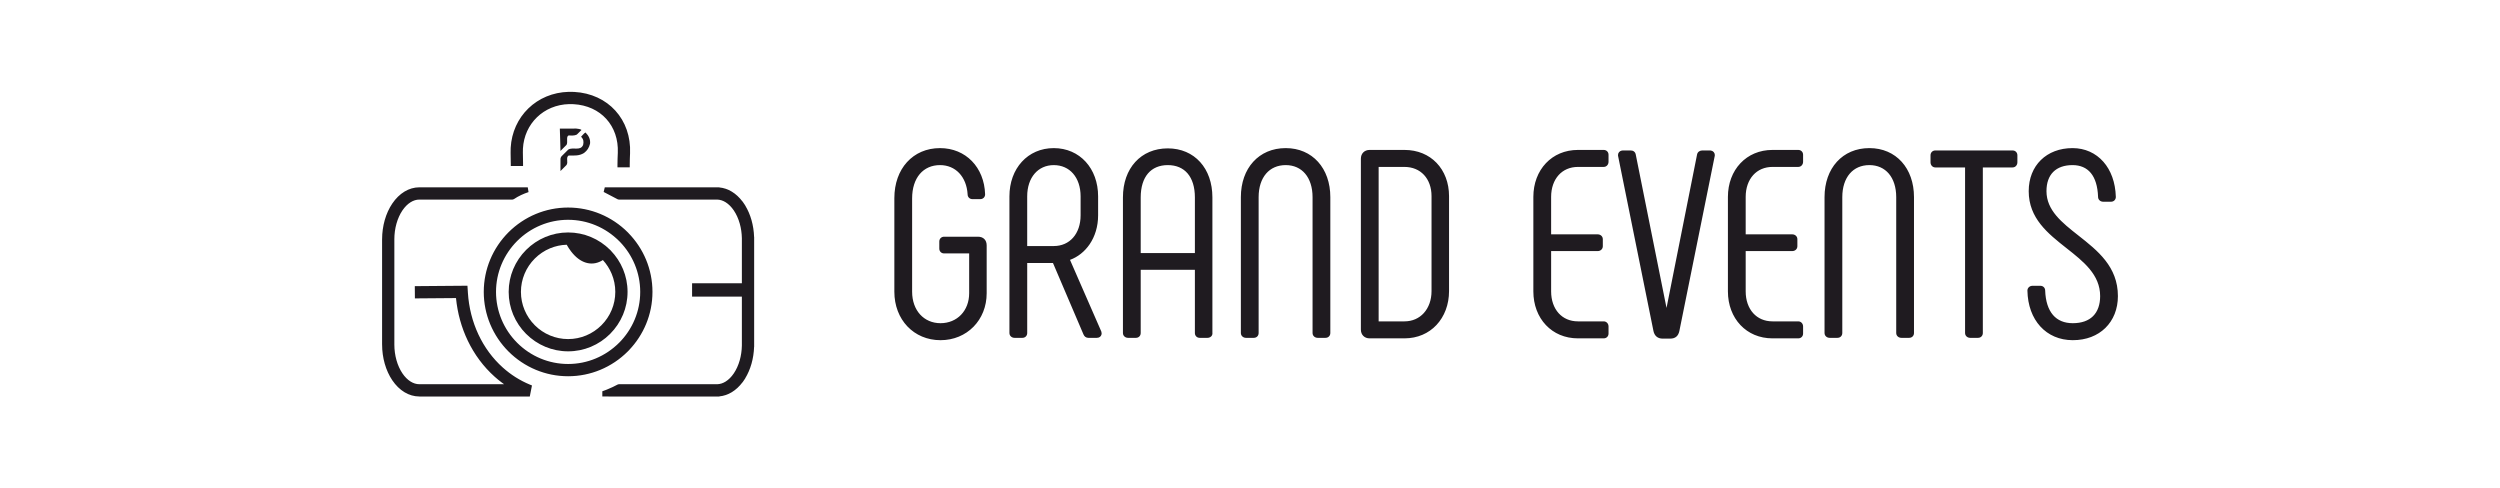 <svg xmlns:xlink="http://www.w3.org/1999/xlink" viewBox="0 0 4334.92 846.66" style="shape-rendering:geometricPrecision; text-rendering:geometricPrecision; image-rendering:optimizeQuality; fill-rule:evenodd; clip-rule:evenodd" version="1.1" height="8.467mm" width="43.349mm" xml:space="preserve" xmlns="http://www.w3.org/2000/svg">
 <defs>
  <style type="text/css">
   
    .fil0 {fill:#1F1B20}
    .fil1 {fill:#1F1B20;fill-rule:nonzero}
   
  </style>
 </defs>
 <g id="Layer_x0020_1">
  <g id="_2625023645952">
   <g>
    <path d="M971.84 296.58c0,-7.12 0,-14.24 0,-21.35 0.17,-1.48 0.85,-2.91 1.7,-4.1 3.99,-3.99 7.97,-7.97 11.96,-11.9 8.54,-4.73 20.84,3.07 25.62,-7.92 1.26,-5.8 0.8,-9.85 -3.47,-14.12 0,-0.11 0,-0.17 0,-0.22 1.93,-1.94 5.24,-6.15 7.57,-7.29 5.41,5.41 8.89,11.78 7.86,19.64 -1.76,6.89 -4.73,11.62 -10.42,15.94 -8.48,5.24 -16.29,4.33 -26.19,4.45 -0.34,0.05 -0.69,0.11 -0.97,0.22 -4.67,3.87 0.46,11.56 -3.42,16.4 -3.41,3.41 -6.82,6.83 -10.24,10.25z" class="fil0"></path>
    <path d="M971.84 261.67c3.47,-3.52 6.94,-7 10.47,-10.47 2.91,-4.72 -1.31,-14.63 3.71,-16.28 4.95,-0.06 9.67,0.68 14.12,-1.54 2.67,-2.73 5.4,-5.41 8.14,-8.08 -1.6,-1.6 -6.84,-2.17 -9.17,-2.4l-28.38 0.06c0.18,12.91 1.02,25.75 1.11,38.71z" class="fil0"></path>
    <path d="M985.09 364.1l0.03 0c39.1,0.01 74.61,15.97 100.32,41.68l0 0.03c25.7,25.71 41.65,61.19 41.67,100.25l0 0.05 0 0.03c-0.01,39.07 -15.97,74.57 -41.7,100.3l0.01 0.02c-25.7,25.7 -61.19,41.65 -100.27,41.67l-0.06 0 -0.02 0c-39.1,-0.02 -74.61,-15.97 -100.32,-41.69 -25.7,-25.71 -41.65,-61.2 -41.67,-100.28l0 -0.05 0 -0.02c0.02,-39.1 15.97,-74.61 41.69,-100.32 25.7,-25.71 61.2,-41.65 100.27,-41.67l0.05 0zm0.03 12.75l-0.03 0 -0.05 0c-35.56,0.01 -67.86,14.53 -91.27,37.93 -23.41,23.41 -37.94,55.73 -37.94,91.31l0 0.02 0 0.05c0.01,35.57 14.53,67.87 37.93,91.28 23.41,23.41 55.73,37.94 91.31,37.94l0.02 0 0.06 0c35.56,-0.01 67.86,-14.53 91.27,-37.93l0.02 0c23.4,-23.4 37.92,-55.71 37.92,-91.31l0 -0.03 0 -0.05c-0.01,-35.57 -14.53,-67.88 -37.92,-91.28l-0.01 0.01c-23.41,-23.41 -55.73,-37.94 -91.31,-37.94z" class="fil1"></path>
    <path d="M985.09 359.83l0.03 0 0 0.02c19.76,0.01 38.63,3.96 55.83,11.1 17.9,7.44 34.03,18.33 47.51,31.81l1.25 1.25 0 0.07c12.91,13.23 23.35,28.88 30.55,46.19 7.14,17.19 11.09,36.04 11.1,55.79l0.02 0 0 0.05 0 0.03 -0.02 0c-0.01,19.75 -3.96,38.61 -11.11,55.81 -6.91,16.62 -16.8,31.71 -28.98,44.59l0.05 0.06 -2.87 2.88c-13.49,13.48 -29.6,24.36 -47.5,31.79 -17.19,7.15 -36.05,11.1 -55.8,11.11l0 0.01 -0.06 0 -0.02 0 0 -0.01c-19.76,-0.01 -38.63,-3.96 -55.83,-11.11 -17.9,-7.44 -34.02,-18.32 -47.51,-31.81 -13.48,-13.48 -24.36,-29.6 -31.79,-47.49 -7.15,-17.19 -11.1,-36.05 -11.11,-55.81l-0.01 0 0 -0.05 0 -0.02 0.01 0c0.01,-19.76 3.96,-38.63 11.1,-55.83 7.44,-17.9 18.33,-34.03 31.81,-47.51 13.49,-13.48 29.6,-24.36 47.5,-31.8 17.19,-7.14 36.05,-11.09 55.8,-11.1l0 -0.02 0.05 0zm0.03 8.53l0 0.01 -0.03 0 -0.05 0 0 -0.01c-18.57,0 -36.32,3.73 -52.53,10.47 -16.83,6.99 -32,17.24 -44.72,29.96 -12.72,12.72 -22.99,27.9 -29.98,44.74 -6.74,16.22 -10.47,33.98 -10.47,52.56l0.01 0 0 0.02 0 0.05 -0.01 0c0,18.57 3.73,36.33 10.47,52.54 6.99,16.83 17.25,32 29.96,44.72 12.72,12.72 27.9,22.98 44.74,29.98 16.22,6.74 33.98,10.47 52.56,10.47l0 -0.02 0.02 0 0.06 0 0 0.02c18.57,0 36.32,-3.74 52.53,-10.47 16.09,-6.69 30.66,-16.35 43.03,-28.29l1.68 -1.69c12.73,-12.73 22.99,-27.91 29.99,-44.74 6.74,-16.22 10.47,-33.98 10.47,-52.54l-0.01 0 0 -0.03 0 -0.05 0.01 0c0,-18.56 -3.73,-36.31 -10.47,-52.52 -7,-16.84 -17.25,-32.02 -29.96,-44.73l0 -0.01c-12.72,-12.72 -27.9,-22.98 -44.74,-29.97 -16.22,-6.74 -33.98,-10.47 -52.56,-10.47zm0 12.76l-0.03 0 -0.05 0 0 -0.02c-16.84,0.01 -32.95,3.39 -47.66,9.51 -15.27,6.34 -29.04,15.64 -40.59,27.19 -11.54,11.55 -20.85,25.32 -27.2,40.6 -6.12,14.72 -9.51,30.83 -9.51,47.69l0.02 0 0 0.02 0 0.05 -0.02 0c0.01,16.85 3.39,32.96 9.51,47.67 6.34,15.27 15.65,29.04 27.19,40.58 11.55,11.55 25.33,20.86 40.6,27.21 14.72,6.12 30.84,9.5 47.69,9.5l0 -0.01 0.02 0 0.06 0 0 0.01c16.84,0 32.95,-3.38 47.66,-9.5 15.27,-6.35 29.04,-15.65 40.59,-27.19l0.07 -0.03c11.51,-11.52 20.79,-25.28 27.14,-40.56 6.11,-14.72 9.5,-30.84 9.5,-47.7l-0.02 0 0 -0.03 0 -0.05 0.02 0c-0.01,-16.85 -3.39,-32.95 -9.5,-47.67 -6.02,-14.48 -14.68,-27.61 -25.37,-38.75l-1.83 -1.83c-11.55,-11.54 -25.33,-20.86 -40.6,-27.2 -14.72,-6.12 -30.84,-9.51 -47.69,-9.51l0 0.02zm-0.03 -8.54l0.03 0 0 0.01c18.04,0 35.25,3.61 50.96,10.14 15,6.24 28.64,15.12 40.3,26.07l0.06 -0.05 3.03 3.03c12.3,12.32 22.24,27.02 29.01,43.34 6.52,15.7 10.13,32.91 10.13,50.94l0.02 0 0 0.05 0 0.03 -0.02 0c0,18.05 -3.6,35.27 -10.12,50.97 -6.78,16.32 -16.72,31.04 -29.05,43.35l-0.01 0.01c-12.31,12.31 -27.02,22.24 -43.35,29.03 -15.69,6.52 -32.9,10.13 -50.93,10.13l0 0.02 -0.06 0 -0.02 0 0 -0.02c-18.04,0 -35.25,-3.61 -50.96,-10.13 -16.34,-6.79 -31.06,-16.73 -43.37,-29.05 -12.31,-12.31 -22.24,-27.01 -29.03,-43.35 -6.52,-15.7 -10.13,-32.9 -10.13,-50.94l-0.02 0 0 -0.05 0 -0.02 0.02 0c0,-18.04 3.61,-35.26 10.13,-50.96 6.79,-16.34 16.73,-31.06 29.05,-43.37 12.31,-12.31 27.01,-22.24 43.35,-29.03 15.69,-6.52 32.9,-10.13 50.93,-10.14l0 -0.01 0.05 0z" class="fil1"></path>
    <path d="M889.93 283.53c0,-6.58 -0.16,-12.68 -0.3,-18.26 -1.5,-59.17 44.94,-105.01 105.73,-101.66 57.29,3.14 95.32,46.6 92.89,102.11 -0.28,6.27 -0.57,13.03 -0.57,20.16l-12.75 0c0,-7.68 0.3,-14.44 0.57,-20.71 2.12,-48.49 -30.6,-86.06 -80.83,-88.82 -53.11,-2.92 -93.61,37.03 -92.29,88.62 0.13,5.59 0.29,11.69 0.29,18.56l-12.74 0z" class="fil1"></path>
    <path d="M885.66 283.53c0,-6.79 -0.14,-12.16 -0.26,-17.1l-0.02 -1.06c-0.08,-3.09 -0.04,-6.11 0.13,-9.05 1.49,-27.09 12.77,-51.02 30.62,-68.35 17.86,-17.33 42.29,-28.05 70.09,-28.75 3.13,-0.08 6.25,-0.04 9.38,0.14 29.61,1.62 54.32,13.63 71.4,32.42 17.33,19.05 26.77,45.01 25.5,74.12l-0.03 0.52c-0.25,5.92 -0.52,12.3 -0.52,19.46l0 4.27 -4.27 0 -12.75 0 -4.27 0 0 -4.27c0,-7.23 0.29,-14.06 0.56,-20.39l0 -0.01 0.02 -0.49c1.02,-23.28 -6.35,-43.87 -20.01,-58.88 -13.45,-14.77 -33.05,-24.2 -56.79,-25.5l0 0c-2.6,-0.15 -5.13,-0.18 -7.59,-0.12 -22.17,0.56 -41.62,9.07 -55.8,22.82 -14.18,13.74 -23.13,32.74 -24.31,54.3 -0.13,2.43 -0.17,4.86 -0.11,7.26l0.02 0.79c0.14,5.71 0.29,11.92 0.29,17.87l0 4.27 -4.27 0 -12.74 0 -4.27 0 0 -4.27zm8.25 -17.3c0.11,4.22 0.21,8.71 0.26,13.03l4.21 0c-0.04,-5.16 -0.14,-9.42 -0.24,-13.4l-0.02 -0.79c-0.07,-2.71 -0.03,-5.35 0.11,-7.92 1.31,-23.77 11.2,-44.75 26.88,-59.95 15.67,-15.19 37.13,-24.6 61.54,-25.22 2.75,-0.07 5.5,-0.03 8.23,0.12l0.02 0c26.09,1.43 47.72,11.88 62.64,28.27 15.15,16.65 23.33,39.39 22.21,64.98l-0.02 0.5 0 0c-0.2,4.79 -0.42,9.89 -0.5,15.76l4.21 0c0.09,-5.3 0.32,-10.58 0.53,-15.56l0.02 -0.52c1.17,-26.78 -7.46,-50.6 -23.29,-68.02 -15.62,-17.16 -38.3,-28.15 -65.57,-29.65 -2.98,-0.16 -5.89,-0.21 -8.71,-0.13 -25.55,0.64 -47.98,10.47 -64.35,26.35 -16.36,15.87 -26.69,37.82 -28.05,62.71 -0.16,2.8 -0.2,5.6 -0.13,8.38l0.02 1.06z" class="fil1"></path>
    <path d="M1055.06 683.21l-6.38 0 0 -1.8c2.15,-0.78 4.27,-1.61 6.38,-2.46l0 4.26zm-6.36 -354.18l6.38 0 187.91 0 0 12.74 -169.94 0c-8.11,-4.25 -16.23,-8.5 -24.35,-12.74zm24.38 341.43l169.91 0 0 12.75 -187.93 0 0 -4.26c6.18,-2.52 12.19,-5.35 18.02,-8.49zm169.91 0l0.03 0 0 12.75 -0.03 0 0 -12.75zm0.03 0c12.59,-0.01 24.24,-7.91 32.86,-20.63l10.56 7.16c-10.96,16.16 -26.31,26.2 -43.42,26.22l0 -12.75zm32.86 -20.63c9.11,-13.44 14.78,-32.09 14.79,-52.67l12.74 0c-0.01,23.21 -6.51,44.4 -16.97,59.83l-10.56 -7.16zm14.79 -52.67l0 -0.07 12.74 0 0 0.07 -12.74 0zm0 -0.07l0 -181.95 12.74 0 0 181.95 -12.74 0zm0 -181.95l0 -0.03 12.74 0 0 0.03 -12.74 0zm0 -0.03c-0.01,-20.61 -5.67,-39.27 -14.8,-52.72l10.56 -7.16c10.47,15.43 16.98,36.64 16.98,59.88l-12.74 0zm-14.8 -52.72c-8.61,-12.71 -20.26,-20.61 -32.84,-20.62l0 -12.74c17.1,0.01 32.45,10.04 43.4,26.2l-10.56 7.16zm-32.84 -20.62l-0.04 0 0 -12.74 0.04 0 0 12.74z" class="fil1"></path>
    <path d="M1055.06 687.48l-4.27 0 -2.11 0 -4.27 0 0 -4.27 0 -1.8 0 -2.98 2.82 -1.03c1.13,-0.4 2.16,-0.79 3.12,-1.16l0.95 -0.37 2.16 -0.88c3.05,-1.24 6.01,-2.54 8.88,-3.89 2.95,-1.38 5.86,-2.86 8.72,-4.39l2.02 -0.53 165.64 0 4.27 0 0.03 0 0.96 0c4.99,-0.18 9.85,-1.83 14.36,-4.67 5.2,-3.26 9.96,-8.08 14.02,-14.07 4.38,-6.46 7.93,-14.24 10.37,-22.93 2.21,-7.89 3.5,-16.48 3.66,-25.47l0 -1.88 0 -0.07 0 -4.28 0 -173.39 0 -4.28 0 -0.04 0 -1.94c-0.16,-8.98 -1.45,-17.56 -3.66,-25.43 -2.44,-8.7 -5.99,-16.49 -10.37,-22.95 -4.06,-5.99 -8.82,-10.8 -14.02,-14.06 -4.52,-2.84 -9.39,-4.49 -14.39,-4.68l-0.92 0 -0.04 0 -4.27 0 -165.67 0 -1.97 -0.5 -24.34 -12.74 1.96 -8.05 6.38 0 183.64 0 4.27 0 0.04 0 4.23 0 0.04 0 0 0.21c7.63,0.69 14.87,3.19 21.52,7.2 6.94,4.19 13.24,10.05 18.65,17.22l0.09 -0.06 2.39 3.52 2.39 3.52 -0.09 0.06c4.54,7.45 8.24,15.98 10.87,25.26 2.57,9.06 4.13,18.89 4.47,29.15l0.1 0 0 0.04 0 4.23 0 0.04 0 4.28 0 173.39 0 4.28 0 0.07 0 4.2 0 0.08 -0.1 0c-0.35,10.25 -1.91,20.07 -4.48,29.12 -2.63,9.27 -6.32,17.79 -10.85,25.24l0.08 0.06 -2.38 3.52 -2.39 3.52 -0.09 -0.06c-5.41,7.17 -11.72,13.04 -18.67,17.23 -6.64,4.01 -13.89,6.51 -21.52,7.2l0 0.21 -0.03 0 -4.24 0 -0.03 0 -4.27 0 -179.39 0 -4.27 0zm183.66 -354.18l-172.68 0 8.03 4.2 164.65 0 0 -4.2zm0 341.43l-164.59 0c-2.68,1.42 -5.39,2.78 -8.15,4.08l-0.26 0.12 173 0 0 -4.2zm8.57 -0.28l0 4.26c6.02,-0.67 11.78,-2.73 17.12,-5.95 5.92,-3.57 11.33,-8.58 16.03,-14.71l-3.53 -2.38c-4.16,5.39 -8.89,9.83 -14.02,13.05 -4.89,3.07 -10.13,5.04 -15.6,5.73zm34.4 -25.82l3.52 2.39c4.02,-6.69 7.32,-14.37 9.7,-22.76 2.37,-8.37 3.83,-17.41 4.17,-26.82l-4.24 0c-0.33,8.95 -1.69,17.5 -3.9,25.37 -2.25,8.01 -5.4,15.37 -9.25,21.82zm13.25 -55.82l4.2 0 0 -173.39 -4.2 0 0 173.39zm-0.1 -181.98l4.24 0c-0.34,-9.43 -1.8,-18.48 -4.17,-26.85 -2.38,-8.4 -5.68,-16.09 -9.71,-22.78l-3.52 2.39c3.86,6.45 7.01,13.82 9.26,21.84 2.21,7.88 3.57,16.44 3.9,25.4zm-17.94 -54.27l3.53 -2.39c-4.69,-6.13 -10.1,-11.12 -16.02,-14.7 -5.34,-3.22 -11.09,-5.28 -17.11,-5.95l0 4.26c5.46,0.69 10.71,2.67 15.59,5.73 5.12,3.22 9.85,7.65 14.01,13.05z" class="fil1"></path>
    <path d="M888.55 341.77l-161.35 0 -0.02 0c-12.59,0.01 -24.25,7.91 -32.87,20.64 -9.11,13.43 -14.77,32.08 -14.78,52.66l0 0.07 0 181.95 0 0.04c0,20.6 5.67,39.26 14.79,52.71 8.61,12.71 20.27,20.61 32.85,20.62l0.03 0 161.12 0c-1.13,-0.68 -2.24,-1.38 -3.36,-2.08 -8.73,-5.5 -16.87,-11.64 -24.34,-18.32 -37.83,-33.77 -61.62,-82.87 -66.03,-137.52l-70.95 0.57 -0.1 -12.74 76.95 -0.63 6.04 -0.05 0.39 6.03 0.13 2.1c3.36,52.85 25.83,100.37 62.07,132.73 7.12,6.35 14.67,12.08 22.61,17.08 8.04,5.07 16.57,9.5 25.51,13.21l0.29 0.12 -2.41 12.25 -187.92 0 -0.03 0c-17.1,-0.02 -32.46,-10.05 -43.41,-26.21 -10.47,-15.44 -16.97,-36.65 -16.98,-59.87l0 -0.04 0 -181.95 0 -0.07c0.02,-23.21 6.51,-44.4 16.98,-59.83 10.95,-16.16 26.3,-26.2 43.42,-26.21l0.02 0 187.9 0c-8.85,2.94 -17.69,6.81 -26.55,12.74z" class="fil1"></path>
    <path d="M888.55 346.04l-161.35 0 -0.02 0 0 -0.01c-5.34,0 -10.53,1.67 -15.33,4.69 -5.2,3.26 -9.96,8.08 -14.02,14.07 -4.37,6.45 -7.92,14.24 -10.36,22.93 -2.37,8.44 -3.68,17.67 -3.69,27.34l0.02 0 0 0.08 0 181.95 0 0.04 -0.02 0c0,9.68 1.31,18.92 3.68,27.36 2.44,8.7 6,16.49 10.38,22.96 4.06,5.99 8.81,10.8 14.01,14.06 4.8,3.02 9.99,4.69 15.32,4.69l0 -0.02 0.03 0 146.83 0c-1.42,-1.01 -2.83,-2.03 -4.22,-3.08 -4.17,-3.13 -8.18,-6.43 -12.03,-9.87 -19.38,-17.3 -35.16,-38.54 -46.63,-62.44 -10.87,-22.63 -17.88,-47.65 -20.46,-73.96l-67.01 0.54 -4.26 0.03 -0.03 -4.25 -0.11 -12.74 -0.03 -4.26 4.26 -0.03 76.95 -0.63 0.01 0 6.04 -0.05 4.02 -0.03 0.26 4.02 0.39 6.02 0 0.02 0.12 2.08 0 0c1.64,25.82 7.93,50.32 18.22,72.32 10.33,22.09 24.7,41.67 42.44,57.51 3.42,3.05 7.01,6 10.77,8.85 3.7,2.79 7.47,5.4 11.27,7.8 3.92,2.47 7.98,4.79 12.15,6.96 4.15,2.15 8.38,4.12 12.67,5.9l0 -0.01 0.3 0.12 3.28 1.33 -0.68 3.45 -2.41 12.24 -0.68 3.46 -3.51 0 -187.92 0 -0.03 0 0 -0.02c-9.21,-0.01 -17.92,-2.64 -25.79,-7.39 -8.03,-4.85 -15.21,-11.93 -21.14,-20.68 -5.59,-8.26 -10.1,-18.05 -13.16,-28.85 -2.93,-10.31 -4.55,-21.6 -4.55,-33.41l-0.02 0 0 -0.04 0 -181.95 0 -0.08 0.02 0c0.01,-11.79 1.63,-23.08 4.55,-33.39 3.06,-10.78 7.56,-20.56 13.16,-28.82 5.93,-8.75 13.11,-15.84 21.14,-20.69 7.87,-4.75 16.59,-7.39 25.8,-7.39l0 -0.02 0.02 0 187.9 0 1.34 8.31c-4.26,1.42 -8.53,3.06 -12.81,5.07 -4.23,1.98 -8.46,4.33 -12.71,7.18l-2.37 0.73zm-161.35 -8.54l160.1 0c2.34,-1.53 4.69,-2.93 7.04,-4.2l-167.14 0 -0.02 0 0 -0.02c-7.57,0 -14.8,2.21 -21.39,6.19 -7,4.22 -13.29,10.44 -18.51,18.16 -5.07,7.47 -9.18,16.41 -11.99,26.35 -2.73,9.62 -4.25,20.13 -4.26,31.08l0.02 0 0 0.08 0 181.95 0 0.04 -0.02 0c0.01,10.96 1.52,21.48 4.25,31.11 2.82,9.94 6.93,18.9 12,26.38 5.23,7.71 11.51,13.92 18.5,18.14 6.59,3.98 13.82,6.19 21.39,6.19l0 -0.02 0.03 0 184.42 0 1.06 -5.4c-3.56,-1.55 -7.04,-3.21 -10.43,-4.97 -4.36,-2.26 -8.63,-4.7 -12.79,-7.32 -4.1,-2.59 -8.06,-5.33 -11.86,-8.2 -3.81,-2.88 -7.58,-5.99 -11.31,-9.32 -18.61,-16.61 -33.67,-37.12 -44.48,-60.25 -10.75,-22.97 -17.31,-48.51 -19.01,-75.38l0 -0.02 -0.13 -2.09 0 0 -0.14 -2 -2.01 0.02 -72.69 0.59 0.03 4.24 66.69 -0.54 3.98 -0.04 0.31 3.96c2.16,26.74 9.04,52.11 19.98,74.91 10.99,22.89 26.09,43.21 44.63,59.77 3.65,3.26 7.48,6.4 11.47,9.4 3.93,2.96 8.04,5.8 12.31,8.49l1.64 1.03c0.48,0.3 1.02,0.62 1.64,0.99l-2.19 7.93 -161.12 0 -0.03 0 0 -0.02c-7,0 -13.72,-2.14 -19.86,-5.99 -6.18,-3.88 -11.79,-9.53 -16.51,-16.5 -4.91,-7.24 -8.87,-15.87 -11.54,-25.43 -2.57,-9.12 -3.99,-19.14 -3.99,-29.66l-0.02 0 0 -0.04 0 -181.95 0 -0.08 0.02 0c0.01,-10.5 1.43,-20.52 3.99,-29.64 2.68,-9.54 6.62,-18.16 11.53,-25.4 4.73,-6.97 10.33,-12.63 16.52,-16.51 6.14,-3.86 12.86,-5.99 19.87,-5.99l0 -0.02 0.02 0z" class="fil1"></path>
    <polygon points="1204.32,495.42 1291.9,495.42 1291.9,510.03 1204.32,510.03" class="fil0"></polygon>
    <path d="M1204.32 491.15l87.58 0 4.27 0 0 4.27 0 14.61 0 4.27 -4.27 0 -87.58 0 -4.27 0 0 -4.27 0 -14.61 0 -4.27 4.27 0zm83.31 8.54l-79.04 0 0 6.07 79.04 0 0 -6.07z" class="fil1"></path>
    <path d="M985.09 407.3l0.03 0c27.21,0.01 51.91,11.11 69.8,29l0 0.03c17.88,17.88 28.97,42.56 28.99,69.73l0 0.05 0 0.03c-0.01,27.18 -11.11,51.89 -29.03,69.8 -17.88,17.88 -42.56,28.97 -69.73,28.99l-0.06 0 -0.02 0c-27.18,-0.01 -51.9,-11.12 -69.8,-29.03 -17.88,-17.89 -28.97,-42.56 -28.99,-69.74l0 -0.05 0 -0.02c0.01,-27.19 11.12,-51.9 29.03,-69.8 17.89,-17.88 42.57,-28.98 69.73,-28.99l0.05 0zm0.03 12.74l-0.03 0 -0.05 0c-23.69,0.01 -45.19,9.68 -60.77,25.26 -15.57,15.57 -25.24,37.08 -25.25,60.79l0 0.02 0 0.05c0.01,23.7 9.68,45.2 25.26,60.78 15.57,15.57 37.08,25.24 60.79,25.24l0.02 0 0.06 0c23.69,-0.01 45.19,-9.68 60.77,-25.25 15.58,-15.57 25.24,-37.09 25.25,-60.79l0 -0.03 0 -0.05c-0.01,-23.68 -9.68,-45.18 -25.24,-60.76l-0.01 0.01c-19,14.51 -42.79,8.22 -60.8,-25.27z" class="fil1"></path>
    <path d="M985.09 403.03l0.03 0 0 0.02c13.93,0 27.23,2.78 39.34,7.82 12.62,5.24 23.98,12.91 33.49,22.41l1.25 1.25 0 0.07c8.92,9.24 16.14,20.13 21.14,32.16 5.03,12.11 7.82,25.38 7.82,39.3l0.02 0 0 0.05 0 0.03 -0.02 0c0,13.92 -2.78,27.22 -7.83,39.33 -5.24,12.6 -12.92,23.96 -22.44,33.48l0.01 0.01c-9.49,9.49 -20.84,17.16 -33.45,22.4 -12.1,5.03 -25.38,7.82 -39.3,7.82l0 0.02 -0.06 0 -0.02 0 0 -0.02c-13.92,0 -27.22,-2.79 -39.33,-7.83 -12.6,-5.24 -23.96,-12.92 -33.48,-22.44l-0.01 0.01c-9.49,-9.5 -17.16,-20.85 -22.4,-33.45 -5.03,-12.11 -7.82,-25.39 -7.82,-39.31l-0.02 0 0 -0.05 0 -0.03 0.02 0c0,-13.92 2.78,-27.21 7.83,-39.33 5.24,-12.59 12.92,-23.95 22.44,-33.47l-0.01 -0.01c9.5,-9.49 20.85,-17.16 33.45,-22.4 12.11,-5.04 25.38,-7.82 39.3,-7.82l0 -0.02 0.05 0zm0.03 8.52l0 0.02 -0.03 0 -0.05 0 0 -0.02c-12.73,0 -24.91,2.57 -36.03,7.2 -11.54,4.79 -21.95,11.83 -30.68,20.56l-0.02 0c-8.72,8.72 -15.76,19.14 -20.58,30.71 -4.63,11.14 -7.19,23.33 -7.19,36.06l0.01 0 0 0.03 0 0.05 -0.01 0c0,12.74 2.56,24.91 7.19,36.04 4.79,11.54 11.83,21.95 20.56,30.68l0 0.01c8.72,8.73 19.14,15.77 30.72,20.58 11.13,4.64 23.32,7.2 36.06,7.2l0 -0.01 0.02 0 0.06 0 0 0.01c12.73,0 24.91,-2.56 36.03,-7.19 11.54,-4.79 21.95,-11.83 30.68,-20.56l0.02 0c8.72,-8.72 15.77,-19.14 20.58,-30.72 4.63,-11.13 7.2,-23.32 7.2,-36.06l-0.02 0 0 -0.03 0 -0.05 0.02 0c-0.01,-12.73 -2.57,-24.91 -7.2,-36.03 -4.8,-11.56 -11.84,-21.97 -20.56,-30.7l0 -0.01c-8.74,-8.74 -19.15,-15.78 -30.71,-20.58 -11.13,-4.63 -23.32,-7.19 -36.07,-7.19zm-0.03 4.22l0.03 0 2.54 0 1.22 2.25c2.56,4.79 5.25,8.98 8.01,12.59 6.85,8.96 14.12,14.39 21.33,16.61 6.9,2.13 13.85,1.29 20.35,-2.2 1.44,-0.78 2.87,-1.69 4.26,-2.72l2.52 -3.6 3.6 3.6c8.32,8.33 15.03,18.27 19.62,29.3 4.41,10.62 6.85,22.26 6.85,34.46l0.02 0 0 0.05 0 0.03 -0.02 0c0,12.21 -2.44,23.87 -6.85,34.49 -4.59,11.05 -11.31,21 -19.63,29.32l-0.01 0c-8.33,8.33 -18.28,15.05 -29.31,19.63 -10.62,4.41 -22.27,6.85 -34.47,6.86l0 0.02 -0.06 0 -0.02 0 0 -0.02c-12.21,0 -23.87,-2.44 -34.48,-6.85 -11.04,-4.59 -20.99,-11.31 -29.32,-19.64l-0.01 0.01c-8.32,-8.32 -15.04,-18.28 -19.63,-29.32 -4.41,-10.62 -6.86,-22.27 -6.86,-34.48l-0.02 0 0 -0.05 0 -0.03 0.02 0c0,-12.2 2.44,-23.85 6.85,-34.47 4.6,-11.06 11.31,-21.01 19.63,-29.33 8.32,-8.32 18.27,-15.04 29.32,-19.63 10.62,-4.42 22.26,-6.86 34.47,-6.86l0 -0.02 0.05 0zm-2.47 8.56c-10.14,0.31 -19.85,2.48 -28.77,6.19 -10,4.15 -19,10.24 -26.56,17.8 -7.55,7.55 -13.64,16.56 -17.79,26.56 -4,9.63 -6.22,20.18 -6.22,31.2l0.02 0 0 0.03 0 0.05 -0.02 0c0,11.03 2.22,21.57 6.22,31.2 4.15,9.99 10.24,19 17.8,26.56l0 0.02c7.53,7.53 16.54,13.62 26.56,17.77 9.63,4 20.18,6.22 31.21,6.22l0 -0.02 0.02 0 0.06 0 0 0.02c11.02,0 21.56,-2.22 31.2,-6.23 10,-4.15 19.01,-10.24 26.56,-17.78l-0.01 -0.01c7.55,-7.55 13.65,-16.56 17.79,-26.55 4.01,-9.64 6.22,-20.19 6.22,-31.22l-0.01 0 0 -0.03 0 -0.05 0.01 0c0,-11.01 -2.22,-21.55 -6.22,-31.18 -3.69,-8.89 -8.91,-17 -15.31,-23.99 -0.92,0.59 -1.84,1.13 -2.77,1.63 -8.53,4.59 -17.71,5.67 -26.9,2.84 -8.87,-2.73 -17.62,-9.13 -25.59,-19.57 -2.58,-3.39 -5.09,-7.21 -7.5,-11.46z" class="fil1"></path>
   </g>
   <g>
    <path d="M1630.82 585.02c43.24,0 75.22,-32.88 75.22,-76.57l0 -82.87c0,-6.76 -3.6,-10.36 -10.36,-10.36l-58.55 0c-2.25,0 -3.6,1.35 -3.6,3.6l0 12.16c0,2.26 1.35,3.6 3.6,3.6l48.19 0 0 73.87c0,32.88 -22.97,56.75 -54.5,56.75 -31.08,0 -54.05,-23.87 -54.05,-59.45l0 -161.7c0,-38.74 21.62,-62.61 53.15,-62.61 30.18,0 50.9,22.97 52.7,55.4 0,2.26 1.35,3.61 3.6,3.61l13.52 0c2.25,0 3.6,-1.35 3.6,-3.61 -1.35,-43.24 -30.63,-75.21 -73.42,-75.21 -43.69,0 -74.32,32.87 -74.32,81.97l0 162.15c0,46.39 31.98,79.27 75.22,79.27zm128.37 -4.05l13.51 0c2.25,0 3.61,-1.35 3.61,-3.6l0 -126.12 52.69 0 54.05 126.57c0.9,2.25 2.26,3.15 4.06,3.15l14.86 0c2.7,0 4.05,-1.8 3.15,-4.5l-56.3 -128.83c27.93,-7.65 50.45,-35.57 50.45,-74.31l0 -32.88c0,-45.95 -29.73,-78.82 -72.07,-78.82 -42.34,0 -72.06,32.87 -72.06,78.82l0 236.92c0,2.25 1.8,3.6 4.05,3.6zm17.12 -149.54l0 -90.98c0,-35.14 20.71,-59.01 50.89,-59.01 30.63,0 51.35,23.87 51.35,59.01l0 32.88c0,34.23 -20.72,58.1 -51.35,58.1l-50.89 0zm179.71 149.54l13.51 0c2.25,0 3.61,-1.35 3.61,-3.6l0 -114.41 103.59 0 0 114.41c0,2.25 1.35,3.6 3.61,3.6l13.51 0c2.25,0 4.05,-1.35 3.6,-3.6l0 -235.12c0,-48.19 -29.28,-80.17 -72.52,-80.17 -43.69,0 -72.96,31.98 -72.96,80.17l0 235.12c0,2.25 1.8,3.6 4.05,3.6zm17.12 -137.38l0 -101.34c0,-37.84 19.36,-60.81 51.79,-60.81 32.43,0 51.8,22.97 51.8,60.81l0 101.34 -103.59 0zm187.37 137.38l13.51 0c2.25,0 3.6,-1.35 3.6,-3.6l0 -235.57c0,-36.49 20.27,-60.36 51.8,-60.36 31.08,0 51.35,23.87 51.35,60.36l0 235.57c0,2.25 1.8,3.6 4.05,3.6l13.52 0c2.24,0 3.6,-1.35 3.6,-3.6l0 -235.57c0,-47.3 -28.83,-80.17 -72.52,-80.17 -44.14,0 -72.97,32.87 -72.97,80.17l0 235.57c0,2.25 1.8,3.6 4.06,3.6zm214.39 0.9l60.36 0c43.69,0 72.51,-33.78 72.51,-77.02l0 -164.85c0,-42.79 -28.37,-75.22 -72.51,-75.22l-60.36 0c-6.3,0 -10.36,4.05 -10.36,10.36l0 296.37c0,6.31 4.06,10.36 10.36,10.36zm10.81 -19.82l0 -277.45 49.55 0c31.53,0 51.8,23.42 51.8,55.4l0 164.85c0,32.43 -20.72,57.2 -51.8,57.2l-49.55 0zm350.42 19.82l44.6 0c2.25,0 3.6,-1.35 3.6,-3.6l0 -12.17c0,-2.25 -1.35,-4.05 -3.6,-4.05l-44.6 0c-31.07,0 -51.34,-23.87 -51.34,-56.75l0 -74.77 85.58 0c2.25,0 4.05,-1.35 4.05,-3.6l0 -12.16c0,-2.26 -1.8,-3.6 -4.05,-3.6l-85.58 0 0 -69.82c0,-32.88 20.27,-56.75 51.34,-56.75l44.6 0c2.25,0 3.6,-1.8 3.6,-4.06l0 -12.16c0,-2.25 -1.35,-3.6 -3.6,-3.6l-44.6 0c-43.23,0 -72.51,32.88 -72.51,76.57l0 163.95c0,43.69 29.28,76.57 72.51,76.57zm228.81 -316.19l-13.06 0c-2.25,0 -4.05,0.9 -4.5,3.15l-57.65 289.62 -58.11 -289.62c-0.45,-2.25 -1.8,-3.15 -4.05,-3.15l-13.51 0c-2.7,0 -4.06,1.8 -3.61,4.06l61.26 303.12c1.35,6.31 4.95,9.46 11.26,9.46l13.06 0c6.31,0 9.91,-3.15 11.26,-9.46l61.26 -303.12c0.45,-2.26 -0.9,-4.06 -3.61,-4.06zm108.55 316.19l44.6 0c2.25,0 3.6,-1.35 3.6,-3.6l0 -12.17c0,-2.25 -1.35,-4.05 -3.6,-4.05l-44.6 0c-31.07,0 -51.34,-23.87 -51.34,-56.75l0 -74.77 85.58 0c2.25,0 4.05,-1.35 4.05,-3.6l0 -12.16c0,-2.26 -1.8,-3.6 -4.05,-3.6l-85.58 0 0 -69.82c0,-32.88 20.27,-56.75 51.34,-56.75l44.6 0c2.25,0 3.6,-1.8 3.6,-4.06l0 -12.16c0,-2.25 -1.35,-3.6 -3.6,-3.6l-44.6 0c-43.23,0 -72.51,32.88 -72.51,76.57l0 163.95c0,43.69 29.28,76.57 72.51,76.57zm99.1 -0.9l13.51 0c2.25,0 3.6,-1.35 3.6,-3.6l0 -235.57c0,-36.49 20.27,-60.36 51.8,-60.36 31.08,0 51.35,23.87 51.35,60.36l0 235.57c0,2.25 1.8,3.6 4.05,3.6l13.51 0c2.25,0 3.61,-1.35 3.61,-3.6l0 -235.57c0,-47.3 -28.83,-80.17 -72.52,-80.17 -44.14,0 -72.97,32.87 -72.97,80.17l0 235.57c0,2.25 1.8,3.6 4.06,3.6zm317.09 -315.29l-133.78 0c-2.25,0 -3.6,1.35 -3.6,3.6l0 12.16c0,2.26 1.35,4.06 3.6,4.06l56.3 0 0 291.87c0,2.25 1.81,3.6 4.06,3.6l13.51 0c2.25,0 3.6,-1.35 3.6,-3.6l0 -291.87 56.31 0c2.25,0 3.6,-1.8 3.6,-4.06l0 -12.16c0,-2.25 -1.35,-3.6 -3.6,-3.6zm104.49 319.34c44.59,0 73.42,-29.72 73.42,-71.61 0,-92.79 -123.86,-106.75 -123.86,-181.97 0,-31.98 18.91,-50 49.99,-50 29.28,0 47.74,19.82 49.1,59.91 0,2.25 1.8,3.6 4.05,3.6l13.51 0c2.25,0 3.61,-1.35 3.61,-3.6 -1.36,-48.2 -30.18,-79.72 -70.27,-79.72 -42.34,0 -71.16,27.92 -71.16,69.81 0,87.83 123.86,101.34 123.86,181.97 0,31.98 -18.47,51.79 -52.25,51.79 -32.88,0 -51.35,-22.52 -52.7,-61.25 0,-2.25 -1.35,-3.61 -3.6,-3.61l-13.51 0c-2.25,0 -4.06,1.36 -4.06,3.61 0.91,48.19 30.18,81.07 73.87,81.07z" class="fil1"></path>
    <path d="M1630.82 580.2c20.24,0 37.82,-7.64 50.33,-20.37 12.57,-12.8 20.07,-30.79 20.07,-51.38l0 -82.87c0,-2.05 -0.42,-3.5 -1.23,-4.31 -0.82,-0.81 -2.26,-1.23 -4.31,-1.23l-57.34 0 0 9.72 46.98 0 4.82 0 0 4.82 0 73.87c0,17.71 -6.24,33.07 -16.77,44.03 -10.58,11.02 -25.42,17.54 -42.55,17.54 -17.09,0 -31.96,-6.66 -42.52,-18.28 -10.25,-11.27 -16.35,-27.13 -16.35,-45.99l0 -161.7c0,-20.34 5.72,-36.94 15.61,-48.59 10.3,-12.13 24.97,-18.83 42.36,-18.83 16.32,0 30.15,6.18 40.21,16.76 9.93,10.44 16.09,25.11 17.23,42.24l11.13 0c-0.92,-20.06 -8.2,-37.42 -20.21,-49.72 -11.91,-12.2 -28.57,-19.47 -48.36,-19.47 -20.54,0 -37.96,7.72 -50.16,21.18 -12.22,13.47 -19.34,32.77 -19.34,55.98l0 162.15c0,21.82 7.43,40.41 19.88,53.53 12.51,13.18 30.17,20.92 50.52,20.92zm57.18 -13.63c-14.28,14.54 -34.26,23.27 -57.18,23.27 -23.07,0 -43.17,-8.85 -57.48,-23.93 -14.13,-14.89 -22.56,-35.8 -22.56,-60.16l0 -162.15c0,-25.66 8.06,-47.19 21.86,-62.42 14.05,-15.5 33.94,-24.38 57.28,-24.38 22.51,0 41.54,8.37 55.25,22.41 13.93,14.27 22.25,34.39 22.97,57.5l0.02 0.13c0,2.44 -0.84,4.5 -2.37,6.04l-0.02 0.02c-1.54,1.53 -3.6,2.37 -6.03,2.37l-13.52 0c-2.43,0 -4.49,-0.84 -6.03,-2.37l-0.02 -0.02c-1.53,-1.54 -2.37,-3.6 -2.37,-6.04l0.01 0c-0.9,-15.08 -6.14,-27.88 -14.65,-36.83 -8.25,-8.67 -19.67,-13.75 -33.24,-13.75 -14.46,0 -26.59,5.49 -35.02,15.41 -8.44,9.94 -13.31,24.4 -13.31,42.38l0 161.7c0,16.37 5.16,29.99 13.82,39.52 8.73,9.6 21.12,15.12 35.41,15.12 14.41,0 26.84,-5.43 35.62,-14.57 8.83,-9.19 14.06,-22.22 14.06,-37.37l0 -69.05 -43.37 0c-2.46,0 -4.52,-0.83 -6.05,-2.36l0 -0.03c-1.54,-1.53 -2.37,-3.59 -2.37,-6.03l0 -12.16c0,-2.43 0.83,-4.49 2.37,-6.03l0.02 -0.02c1.54,-1.54 3.6,-2.37 6.03,-2.37l58.55 0c4.71,0 8.45,1.38 11.12,4.06 2.68,2.67 4.06,6.41 4.06,11.12l0 82.87c0,23.19 -8.54,43.54 -22.86,58.12zm71.96 9.58l11.53 0 0 -124.9 0 -4.82 4.82 0 52.69 0 3.18 0 1.25 2.94 54.05 126.56 0.03 0.12 0.04 0.1 12.19 0 -55.32 -126.58 -2.22 -5.08 5.36 -1.47c13.37,-3.67 25.43,-12.4 33.96,-24.97 8.02,-11.81 12.93,-27.05 12.93,-44.72l0 -32.88c0,-21.79 -6.99,-40.41 -18.95,-53.49 -11.81,-12.91 -28.57,-20.52 -48.3,-20.52 -19.73,0 -36.48,7.6 -48.29,20.52 -11.96,13.08 -18.95,31.69 -18.95,53.49l0 235.7zm12.74 9.64l-13.51 0c-2.32,0 -4.49,-0.8 -6.12,-2.24l-0.02 0c-1.69,-1.51 -2.73,-3.61 -2.73,-6.18l0 -236.92c0,-24.24 7.93,-45.11 21.51,-59.96 13.63,-14.91 32.85,-23.69 55.37,-23.69 22.53,0 41.74,8.78 55.38,23.69 13.57,14.85 21.51,35.72 21.51,59.96l0 32.88c0,19.66 -5.56,36.74 -14.62,50.1 -8.71,12.84 -20.68,22.22 -34.12,27.16l54.18 123.95 0.15 0.42c0.36,1.1 0.54,2.13 0.54,3.07 0,1.69 -0.5,3.22 -1.43,4.51 -0.93,1.29 -2.22,2.23 -3.8,2.76l-0.03 0.02c-0.91,0.3 -1.91,0.47 -2.99,0.47l-14.86 0c-1.92,0 -3.67,-0.53 -5.25,-1.71 -1.35,-1.02 -2.44,-2.46 -3.22,-4.39l-0.01 0.01 -52.8 -123.63 -44.7 0 0 121.3c0,2.45 -0.84,4.52 -2.38,6.05 -1.53,1.53 -3.59,2.37 -6.05,2.37zm-1.21 -154.36l0 -90.98c0,-18.73 5.6,-34.56 15.29,-45.79 9.86,-11.44 23.86,-18.03 40.42,-18.03 16.77,0 30.86,6.56 40.78,17.97 9.77,11.22 15.39,27.08 15.39,45.85l0 32.88c0,18.36 -5.66,34.03 -15.5,45.16 -9.91,11.23 -23.96,17.76 -40.67,17.76l-50.89 0 -4.82 0 0 -4.82zm9.64 -90.98l0 86.16 46.07 0c13.83,0 25.39,-5.33 33.48,-14.48 8.29,-9.37 13.05,-22.83 13.05,-38.8l0 -32.88c0,-16.37 -4.75,-30.04 -13.01,-39.53 -8.09,-9.3 -19.67,-14.66 -33.52,-14.66 -13.64,0 -25.12,5.37 -33.16,14.69 -8.18,9.48 -12.91,23.13 -12.91,39.5zm175.66 235.7l11.53 0 0 -113.19 0 -4.82 4.82 0 103.59 0 4.82 0 0 4.82 0 113.19 11.08 0 0 -233.9c0,-22.83 -6.83,-41.73 -18.71,-54.86 -11.8,-13.05 -28.73,-20.49 -48.99,-20.49 -20.45,0 -37.48,7.43 -49.34,20.47 -11.96,13.13 -18.8,32.04 -18.8,54.88l0 233.9zm12.74 9.64l-13.51 0c-2.32,0 -4.49,-0.8 -6.12,-2.24l-0.02 0c-1.69,-1.51 -2.73,-3.61 -2.73,-6.18l0 -235.12c0,-25.31 7.76,-46.46 21.32,-61.35 13.7,-15.06 33.19,-23.64 56.46,-23.64 23.07,0 42.46,8.61 56.11,23.7 13.48,14.9 21.23,36.02 21.23,61.29l0 234.75c0.05,0.35 0.07,0.7 0.07,1.04 0,2.1 -0.8,3.87 -2.15,5.24 -1.17,1.19 -2.7,1.98 -4.38,2.31l-0.01 -0.01c-0.69,0.14 -1.35,0.21 -1.95,0.21l-13.51 0c-2.44,0 -4.5,-0.83 -6.04,-2.37l-0.02 -0.02c-1.53,-1.54 -2.37,-3.6 -2.37,-6.03l0 -109.59 -93.95 0 0 109.59c0,2.45 -0.84,4.52 -2.38,6.05 -1.53,1.53 -3.59,2.37 -6.05,2.37zm-1.21 -142.2l0 -101.34c0,-20.11 5.26,-36.41 14.94,-47.76 9.83,-11.54 24.01,-17.86 41.67,-17.86 17.67,0 31.85,6.32 41.67,17.86 9.68,11.35 14.95,27.65 14.95,47.76l0 101.34 0 4.82 -4.82 0 -103.59 0 -4.82 0 0 -4.82zm9.64 -101.34l0 96.52 93.95 0 0 -96.52c0,-17.78 -4.45,-31.93 -12.61,-41.52 -7.96,-9.34 -19.65,-14.47 -34.37,-14.47 -14.71,0 -26.4,5.13 -34.36,14.47 -8.17,9.59 -12.61,23.74 -12.61,41.52zm183.32 233.9l11.52 0 0 -234.35c0,-19.45 5.51,-35.64 15.29,-47.04 9.94,-11.58 24.13,-18.13 41.33,-18.13 17,0 31.09,6.58 40.97,18.19 9.7,11.41 15.2,27.58 15.2,46.98l0 234.35 11.53 0 0 -234.35c0,-22.56 -6.83,-41.57 -18.82,-54.83 -11.73,-12.98 -28.57,-20.53 -48.88,-20.53 -20.51,0 -37.43,7.54 -49.24,20.51 -12.07,13.26 -18.9,32.28 -18.9,54.85l0 234.35zm12.74 9.64l-13.51 0c-2.32,0 -4.49,-0.8 -6.12,-2.24l-0.02 0c-1.7,-1.51 -2.73,-3.61 -2.73,-6.18l0 -235.57c0,-25.02 7.75,-46.3 21.43,-61.33 13.62,-14.97 33,-23.67 56.35,-23.67 23.14,0 42.42,8.73 56,23.73 13.59,15.03 21.34,36.29 21.34,61.27l0 235.57c0,2.43 -0.84,4.49 -2.37,6.03l-0.02 0.02c-1.54,1.54 -3.6,2.37 -6.03,2.37l-13.52 0c-2.32,0 -4.49,-0.8 -6.12,-2.24l-0.01 0c-1.71,-1.51 -2.74,-3.61 -2.74,-6.18l0 -235.57c0,-17.09 -4.65,-31.11 -12.86,-40.76 -8.02,-9.43 -19.6,-14.78 -33.67,-14.78 -14.27,0 -25.95,5.34 -34.02,14.75 -8.29,9.66 -12.96,23.69 -12.96,40.79l0 235.57c0,2.45 -0.84,4.52 -2.37,6.05 -1.53,1.53 -3.6,2.37 -6.05,2.37zm200.88 -8.74l60.36 0c20.06,0 36.72,-7.58 48.46,-20.04 12.25,-13.01 19.24,-31.4 19.24,-52.16l0 -164.85c0,-20.5 -6.85,-38.41 -19,-51 -11.68,-12.12 -28.38,-19.4 -48.7,-19.4l-60.36 0c-1.82,0 -3.24,0.5 -4.13,1.4 -0.9,0.89 -1.41,2.31 -1.41,4.14l0 296.37c0,1.82 0.51,3.24 1.41,4.14 0.89,0.89 2.31,1.4 4.13,1.4zm60.36 9.64l-60.36 0c-4.48,0 -8.24,-1.52 -10.95,-4.23 -2.7,-2.7 -4.22,-6.47 -4.22,-10.95l0 -296.37c0,-4.48 1.52,-8.25 4.22,-10.95 2.71,-2.71 6.47,-4.23 10.95,-4.23l60.36 0c23.07,0 42.15,8.4 55.63,22.37 13.88,14.4 21.71,34.65 21.71,57.67l0 164.85c0,23.24 -7.95,43.96 -21.87,58.75 -13.53,14.36 -32.61,23.09 -55.47,23.09zm-54.36 -24.64l0 -277.45 0 -4.82 4.81 0 49.55 0c16.95,0 30.98,6.27 40.88,16.86l-0.01 0.01c10.07,10.78 15.75,25.92 15.75,43.35l0 164.85c0,17.64 -5.79,33.25 -15.9,44.41 -9.95,10.99 -23.98,17.61 -40.72,17.61l-49.55 0 -4.81 0 0 -4.82zm9.63 -272.63l0 267.81 44.73 0c13.89,0 25.47,-5.42 33.61,-14.4 8.5,-9.39 13.37,-22.74 13.37,-37.98l0 -164.85c0,-14.98 -4.73,-27.84 -13.12,-36.81l-0.02 0c-8.08,-8.64 -19.69,-13.77 -33.84,-13.77l-44.73 0zm345.6 287.63l43.38 0 0 -10.18 -43.38 0c-16.78,0 -30.74,-6.43 -40.59,-17.32 -9.93,-10.98 -15.57,-26.43 -15.57,-44.25l0 -74.77 0 -4.82 4.82 0 84.81 0 0 -9.73 -84.81 0 -4.82 0 0 -4.81 0 -69.82c0,-17.82 5.64,-33.27 15.57,-44.25 9.85,-10.89 23.81,-17.32 40.59,-17.32l43.38 0 0 -10.18 -43.38 0c-19.99,0 -36.76,7.47 -48.56,19.94 -12.14,12.82 -19.13,30.98 -19.13,51.81l0 163.95c0,20.83 6.99,38.99 19.13,51.81 11.8,12.46 28.57,19.94 48.56,19.94zm44.6 9.64l-44.6 0c-22.76,0 -41.94,-8.61 -55.53,-22.96 -13.83,-14.6 -21.8,-35.09 -21.8,-58.43l0 -163.95c0,-23.34 7.97,-43.83 21.8,-58.43 13.59,-14.36 32.77,-22.96 55.53,-22.96l44.6 0c2.43,0 4.49,0.83 6.03,2.37l0.02 0.02c1.53,1.54 2.37,3.6 2.37,6.03l0 12.16c0,2.32 -0.79,4.49 -2.24,6.12l0 0.02c-1.51,1.7 -3.61,2.74 -6.18,2.74l-44.6 0c-13.94,0 -25.45,5.24 -33.47,14.11 -8.33,9.21 -13.05,22.4 -13.05,37.82l0 64.99 80.76 0c2.33,0 4.51,0.8 6.13,2.24 1.7,1.51 2.74,3.62 2.74,6.19l0 12.16c0,2.55 -1.05,4.67 -2.76,6.19 -1.62,1.44 -3.79,2.23 -6.11,2.23l-80.76 0 0 69.95c0,15.42 4.72,28.61 13.05,37.81 8.02,8.88 19.53,14.12 33.47,14.12l44.6 0c2.57,0 4.67,1.04 6.18,2.74 1.45,1.62 2.24,3.8 2.24,6.13l0 12.17c0,2.43 -0.84,4.49 -2.37,6.03l-0.02 0.02c-1.54,1.54 -3.6,2.37 -6.03,2.37zm182.77 -316.19l-11.55 0 -57.5 288.87 -9.43 0.02 -57.96 -288.89 -11.56 0 60.9 301.36 0.02 0c0.44,2.09 1.16,3.57 2.17,4.43 0.95,0.81 2.4,1.21 4.38,1.21l13.06 0c3.65,0 5.75,-1.88 6.56,-5.64l0.01 0 60.9 -301.36zm-11.62 -9.64l13.06 0c0.62,0 1.27,0.07 1.95,0.21l0 -0.02c2.01,0.4 3.61,1.38 4.76,2.76l-0.01 0.01c1.19,1.43 1.82,3.19 1.82,5.08 0,0.56 -0.07,1.15 -0.19,1.76l-0.02 0.01 -61.25 303.13 0 0.06c-1.9,8.85 -7.01,13.28 -15.97,13.28l-13.06 0c-4.33,0 -7.84,-1.17 -10.6,-3.51 -2.7,-2.3 -4.46,-5.55 -5.36,-9.77l0 -0.06 -61.26 -303.13 -0.02 -0.01c-0.12,-0.61 -0.18,-1.2 -0.18,-1.76 0,-1.91 0.62,-3.67 1.8,-5.09 1.15,-1.38 2.76,-2.36 4.76,-2.76l0 0.02c0.68,-0.14 1.33,-0.21 1.95,-0.21l13.51 0c2.15,0 4,0.52 5.58,1.71 1.66,1.24 2.73,2.98 3.2,5.32l-0.02 0.01 53.37 266.02 52.95 -266.01 0 -0.02c0.47,-2.37 1.71,-4.12 3.44,-5.33 1.68,-1.18 3.68,-1.7 5.79,-1.7zm-136.71 7.99l0.01 0.01 0 -0.05 -0.02 0 0.01 0.04zm148.66 0.01l0.01 -0.05 -0.02 0 0 0.06 0.01 -0.01zm109.66 308.19l43.38 0 0 -10.18 -43.38 0c-16.79,0 -30.74,-6.43 -40.59,-17.32 -9.93,-10.98 -15.57,-26.43 -15.57,-44.25l0 -74.77 0 -4.82 4.82 0 84.81 0 0 -9.73 -84.81 0 -4.82 0 0 -4.81 0 -69.82c0,-17.82 5.64,-33.27 15.57,-44.25 9.85,-10.89 23.8,-17.32 40.59,-17.32l43.38 0 0 -10.18 -43.38 0c-19.99,0 -36.76,7.47 -48.56,19.94 -12.14,12.82 -19.13,30.98 -19.13,51.81l0 163.95c0,20.83 6.99,38.99 19.13,51.81 11.8,12.46 28.57,19.94 48.56,19.94zm44.6 9.64l-44.6 0c-22.76,0 -41.94,-8.61 -55.53,-22.96 -13.83,-14.6 -21.8,-35.09 -21.8,-58.43l0 -163.95c0,-23.34 7.97,-43.83 21.8,-58.43 13.59,-14.36 32.77,-22.96 55.53,-22.96l44.6 0c2.43,0 4.49,0.83 6.03,2.37l0.02 0.02c1.53,1.54 2.37,3.6 2.37,6.03l0 12.16c0,2.32 -0.79,4.49 -2.24,6.12l0 0.02c-1.51,1.7 -3.62,2.74 -6.18,2.74l-44.6 0c-13.94,0 -25.45,5.24 -33.47,14.11 -8.33,9.21 -13.05,22.4 -13.05,37.82l0 64.99 80.76 0c2.33,0 4.51,0.8 6.13,2.24 1.7,1.51 2.74,3.62 2.74,6.19l0 12.16c0,2.55 -1.05,4.67 -2.76,6.19 -1.62,1.44 -3.79,2.23 -6.11,2.23l-80.76 0 0 69.95c0,15.42 4.72,28.61 13.05,37.81 8.02,8.88 19.53,14.12 33.47,14.12l44.6 0c2.56,0 4.67,1.04 6.18,2.74 1.45,1.62 2.24,3.8 2.24,6.13l0 12.17c0,2.43 -0.84,4.49 -2.37,6.03l-0.02 0.02c-1.54,1.54 -3.6,2.37 -6.03,2.37zm55.26 -10.54l11.53 0 0 -234.35c0,-19.45 5.51,-35.64 15.29,-47.04 9.93,-11.58 24.12,-18.13 41.33,-18.13 16.99,0 31.09,6.58 40.97,18.19 9.7,11.41 15.19,27.58 15.19,46.98l0 234.35 11.53 0 0 -234.35c0,-22.56 -6.82,-41.57 -18.81,-54.83 -11.74,-12.98 -28.57,-20.53 -48.88,-20.53 -20.51,0 -37.44,7.54 -49.24,20.51 -12.07,13.26 -18.91,32.28 -18.91,54.85l0 234.35zm12.75 9.64l-13.51 0c-2.33,0 -4.49,-0.8 -6.12,-2.24l-0.02 0c-1.7,-1.51 -2.74,-3.61 -2.74,-6.18l0 -235.57c0,-25.02 7.76,-46.3 21.44,-61.33 13.62,-14.97 33,-23.67 56.35,-23.67 23.14,0 42.42,8.73 56,23.73 13.59,15.03 21.33,36.29 21.33,61.27l0 235.57c0,2.43 -0.83,4.49 -2.37,6.03l-0.01 0.02c-1.55,1.54 -3.61,2.37 -6.04,2.37l-13.51 0c-2.33,0 -4.49,-0.8 -6.12,-2.24l-0.02 0c-1.7,-1.51 -2.74,-3.61 -2.74,-6.18l0 -235.57c0,-17.09 -4.64,-31.11 -12.85,-40.76 -8.02,-9.43 -19.6,-14.78 -33.67,-14.78 -14.27,0 -25.95,5.34 -34.02,14.75 -8.29,9.66 -12.96,23.69 -12.96,40.79l0 235.57c0,2.43 -0.84,4.5 -2.38,6.04l0.01 0.01c-1.53,1.53 -3.6,2.37 -6.05,2.37zm302.36 -315.29l-131.34 0 0 10.18 55.08 0 4.83 0 0 4.82 0 290.65 11.52 0 0 -290.65 0 -4.82 4.82 0 55.09 0 0 -10.18zm-132.56 -9.64l133.78 0c2.43,0 4.49,0.83 6.03,2.37l0.02 0.02c1.53,1.54 2.37,3.6 2.37,6.03l0 12.16c0,2.33 -0.79,4.49 -2.24,6.12l0 0.02c-1.5,1.7 -3.62,2.74 -6.18,2.74l-51.49 0 0 287.05c0,2.43 -0.83,4.5 -2.38,6.04l0.01 0.01c-1.53,1.53 -3.6,2.37 -6.05,2.37l-13.51 0c-2.32,0 -4.49,-0.8 -6.12,-2.24l-0.02 0c-1.69,-1.51 -2.73,-3.61 -2.73,-6.18l0 -287.05 -51.49 0c-2.56,0 -4.68,-1.04 -6.18,-2.74 -1.45,-1.63 -2.24,-3.8 -2.24,-6.14l0 -12.16c0,-2.43 0.84,-4.49 2.37,-6.03l0.02 -0.02c1.54,-1.54 3.6,-2.37 6.03,-2.37zm238.27 319.34c20.78,0 37.85,-6.78 49.72,-18.37 12.07,-11.76 18.88,-28.61 18.88,-48.42 0,-46.5 -33.35,-72.75 -64.95,-97.63 -30.21,-23.78 -58.91,-46.37 -58.91,-84.34 0,-17.21 5.16,-30.8 14.57,-40.22 9.54,-9.54 23.27,-14.59 40.24,-14.59 16.4,0 29.77,5.72 39.21,17.24l-0.01 0c8.67,10.6 13.82,26.01 14.66,46.26l11.56 0c-0.87,-22.15 -7.84,-40.45 -19.14,-53.27 -11.48,-13.02 -27.54,-20.42 -46.28,-20.42 -19.92,0 -36.57,6.51 -48.17,17.89 -11.53,11.31 -18.17,27.55 -18.17,47.11 0,42.53 31.37,67.26 62.07,91.47 31.22,24.61 61.79,48.72 61.79,90.5 0,17.48 -5.22,31.71 -15.2,41.6 -9.74,9.67 -23.85,15.01 -41.87,15.01 -17.8,0 -31.8,-6.14 -41.63,-17.58 -9.57,-11.11 -14.96,-27.14 -15.83,-47.27l-11.58 0c0.67,22.39 7.79,41.16 19.77,54.32 11.97,13.14 28.93,20.71 49.27,20.71zm56.42 -11.48c-13.65,13.32 -33.03,21.12 -56.42,21.12 -23.17,0 -42.59,-8.73 -56.38,-23.87 -13.76,-15.1 -21.81,-36.54 -22.29,-61.95l-0.02 -0.07c0,-2.56 1.05,-4.67 2.76,-6.19 1.63,-1.44 3.8,-2.23 6.12,-2.23l13.51 0c2.43,0 4.49,0.83 6.03,2.37l0.02 0.01c1.54,1.55 2.37,3.61 2.37,6.04l-0.01 0c0.66,18.3 5.29,32.63 13.56,42.25 7.94,9.23 19.48,14.19 34.33,14.19 15.37,0 27.18,-4.34 35.1,-12.19 8.1,-8.03 12.33,-19.93 12.33,-34.79 0,-37.12 -28.74,-59.79 -58.1,-82.93 -32.52,-25.65 -65.76,-51.86 -65.76,-99.04 0,-22.24 7.71,-40.85 21.07,-53.97 13.41,-13.15 32.4,-20.67 54.91,-20.67 21.61,0 40.19,8.58 53.51,23.7 12.97,14.71 20.85,35.6 21.56,60.72l0.02 0.13c0,2.43 -0.84,4.49 -2.37,6.03l-0.02 0.02c-1.54,1.53 -3.6,2.37 -6.04,2.37l-13.51 0c-2.33,0 -4.51,-0.79 -6.13,-2.24 -1.7,-1.5 -2.74,-3.61 -2.74,-6.18l0.01 0c-0.64,-18.49 -5.04,-32.26 -12.52,-41.38l-0.02 0c-7.49,-9.16 -18.33,-13.71 -31.75,-13.71 -14.33,0 -25.73,4.09 -33.43,11.78 -7.58,7.58 -11.74,18.86 -11.74,33.4 0,33.31 26.9,54.49 55.22,76.78 33.39,26.29 68.64,54.03 68.64,105.19 0,22.47 -7.87,41.71 -21.82,55.31z" class="fil1"></path>
   </g>
  </g>
 </g>
</svg>
